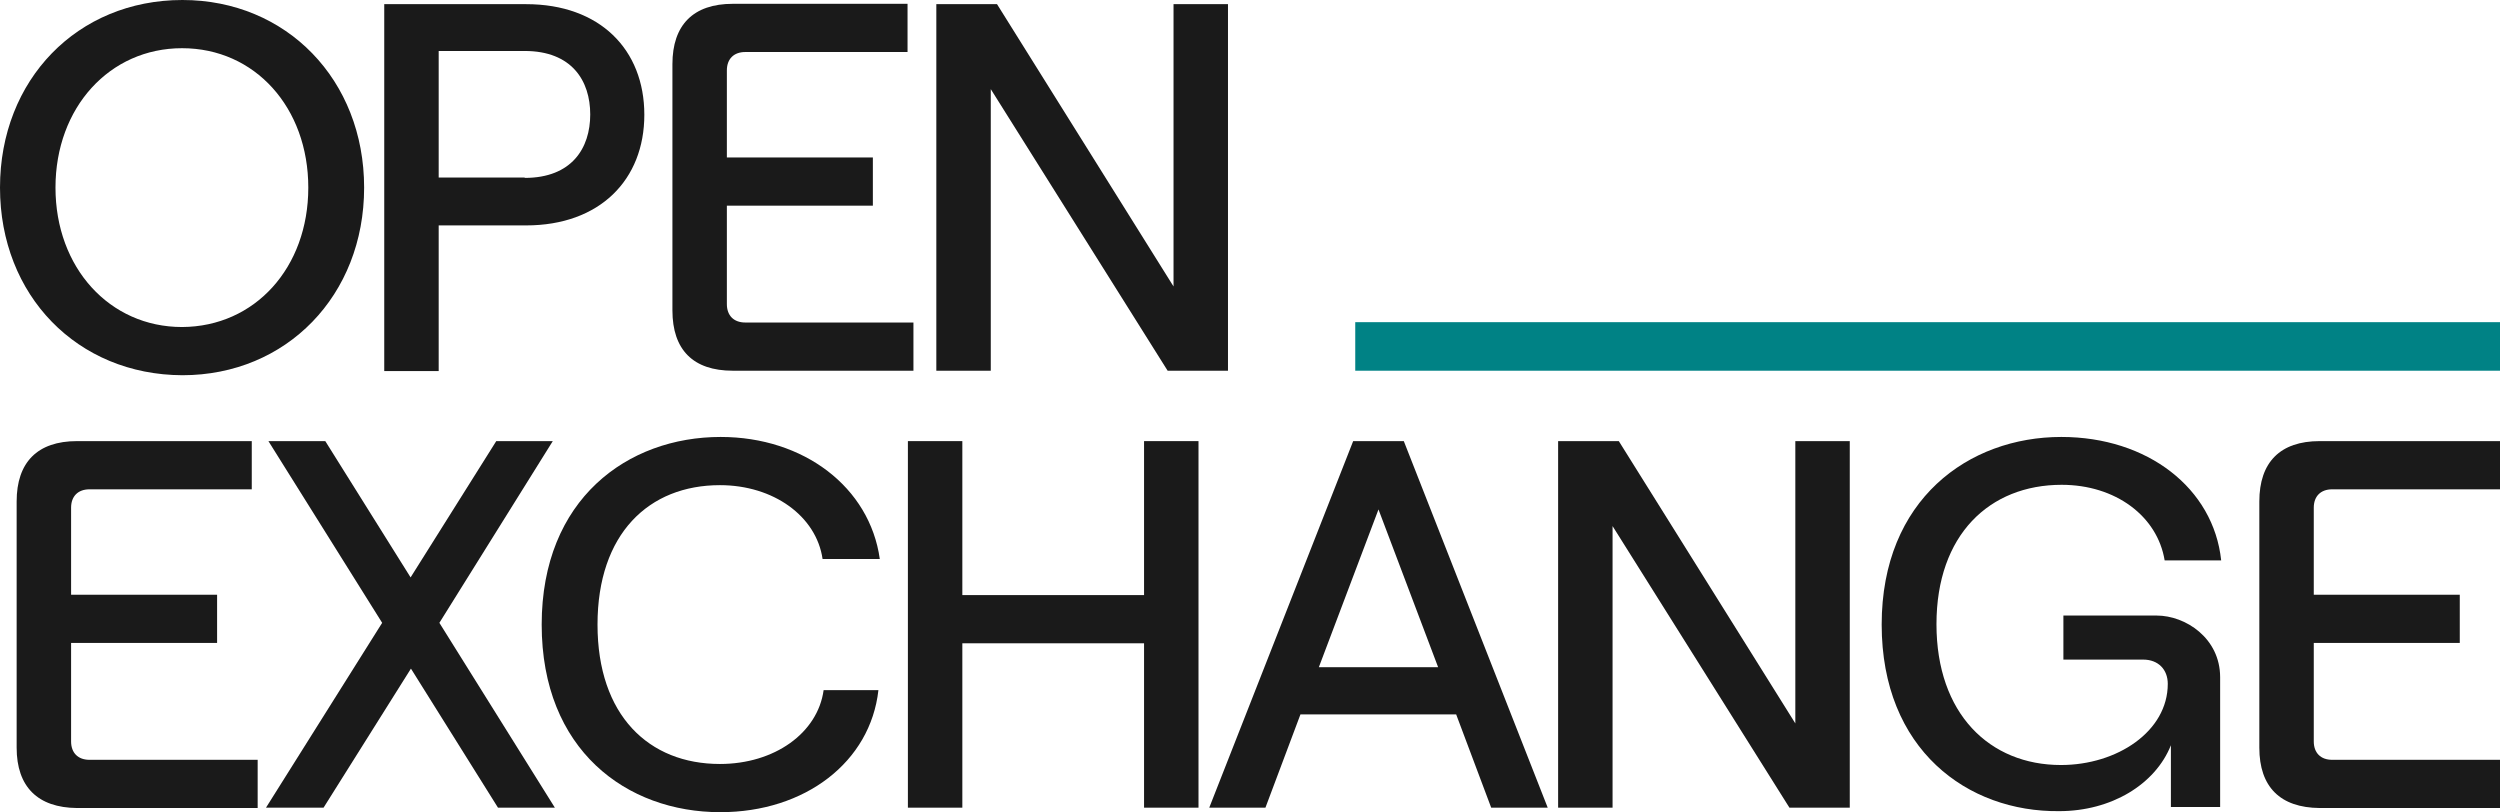 <?xml version="1.0" encoding="utf-8"?>
<!-- Generator: Adobe Illustrator 26.2.1, SVG Export Plug-In . SVG Version: 6.00 Build 0)  -->
<svg version="1.1" id="Layer_1" xmlns="http://www.w3.org/2000/svg" xmlns:xlink="http://www.w3.org/1999/xlink" x="0px" y="0px"
	 viewBox="0 0 720.9 234.2" style="enable-background:new 0 0 720.9 234.2;" xml:space="preserve">
<style type="text/css">
	.st0{fill:#FFFFFF;}
	.st1{fill:#008285;}
	.st2{fill:#1A1A1A;}
</style>
<g>
	<g>
		<path class="st2" d="M0,54.1C0,23,22.3,0,52.6,0c30,0,52.4,23,52.4,54.1s-22.4,54.1-52.4,54.1C22.3,108.1,0,85.2,0,54.1
			 M88.9,54.1c0-23.1-15.4-40.2-36.4-40.2C31.6,13.9,16,31,16,54.1c0,23.1,15.6,40.2,36.5,40.2C73.5,94.2,88.9,77.2,88.9,54.1"/>
		<path class="st2" d="M110.8,1.2h40.9c21.3,0,34.1,13.1,34.1,31.9c0,18.7-12.8,31.9-34.1,31.9h-25.2v42h-15.7V1.2z M151.3,51.3
			c13.6,0,18.9-8.6,18.9-18.3s-5.3-18.3-18.9-18.3h-24.8v36.5H151.3z"/>
		<path class="st2" d="M193.9,89.5v-71c0-11.3,6-17.4,17.4-17.4h50.4v13.9h-46.8c-3.3,0-5.3,2-5.3,5.3v25.1h42.1v13.9h-42.1v28.4
			c0,3.3,2,5.3,5.3,5.3h48.5v13.9h-52.1C199.9,106.9,193.9,100.9,193.9,89.5"/>
	</g>
	<polygon class="st2" points="338.4,1.2 338.4,82.6 287.5,1.2 270,1.2 270,106.9 285.7,106.9 285.7,25.7 336.7,106.9 354.1,106.9 
		354.1,1.2 	"/>
	<g>
		<path class="st2" d="M4.8,215.6v-71c0-11.3,6-17.4,17.4-17.4h50.4v13.9H25.8c-3.3,0-5.3,2-5.3,5.3v25.1h42.1v13.9H20.5v28.4
			c0,3.3,2,5.3,5.3,5.3h48.5v13.9H22.2C10.9,232.9,4.8,226.9,4.8,215.6"/>
	</g>
	<polygon class="st2" points="143.1,127.2 118.4,166.5 93.8,127.2 77.4,127.2 110.2,179.6 76.7,232.9 93.3,232.9 118.5,192.8 
		143.6,232.9 160,232.9 126.7,179.6 159.4,127.2 	"/>
	<g>
		<path class="st2" d="M156.2,180.1c0-36.2,24.8-54.1,51.6-54.1c24,0,43,14.5,45.9,35.2h-16.5c-1.8-12.4-14.2-21.3-29.6-21.3
			c-20.5,0-35.3,14-35.3,40.2s14.8,40.2,35.3,40.2c15.7,0,28.2-8.9,29.9-21.3h15.8c-2.3,20.7-21.1,35.2-45.6,35.2
			C180.7,234.2,156.2,216.3,156.2,180.1"/>
	</g>
	<polygon class="st2" points="329.9,127.2 329.9,171.6 277.5,171.6 277.5,127.2 261.8,127.2 261.8,232.9 277.5,232.9 277.5,185.5 
		329.9,185.5 329.9,232.9 345.6,232.9 345.6,127.2 	"/>
	<path class="st2" d="M397.5,146.9l17.2,45.5h-34.4L397.5,146.9z M390.2,127.2l-41.5,105.7h16.2l10.1-26.9h44.9l10.1,26.9h16.3
		l-41.5-105.7H390.2z"/>
	<polygon class="st2" points="517.7,127.2 517.7,208.6 466.8,127.2 449.3,127.2 449.3,232.9 465,232.9 465,151.7 516,232.9 
		533.4,232.9 533.4,127.2 	"/>
	<g>
		<path class="st2" d="M542.6,180.1c0-36.1,25.1-54.1,51.8-54.1c24.9,0,43.9,14.8,46.1,35.6h-16.3c-2.1-12.8-14.2-21.8-29.7-21.8
			c-20.8,0-36.1,14.4-36.1,40.2s15.3,40.6,35.9,40.6c16.2,0,30.8-9.7,30.8-23.4c0-4.1-2.7-7-7.1-7h-23v-12.7h26.9
			c8.3,0,18.3,6.5,18.3,17.8v37.4H626v-17.8c-4.5,11.3-17.2,19-32.2,19C567.4,234.2,542.6,216.2,542.6,180.1"/>
		<path class="st2" d="M651.5,215.6v-71c0-11.3,6-17.4,17.4-17.4h52.1v13.9h-48.5c-3.3,0-5.3,2-5.3,5.3v25.1h42.1v13.9h-42.1v28.4
			c0,3.3,2,5.3,5.3,5.3h48.5v13.9h-52.1C657.5,232.9,651.5,226.9,651.5,215.6"/>
	</g>
	<rect x="390.8" y="92.9" class="st1" width="330.1" height="14"/>
</g>
</svg>
